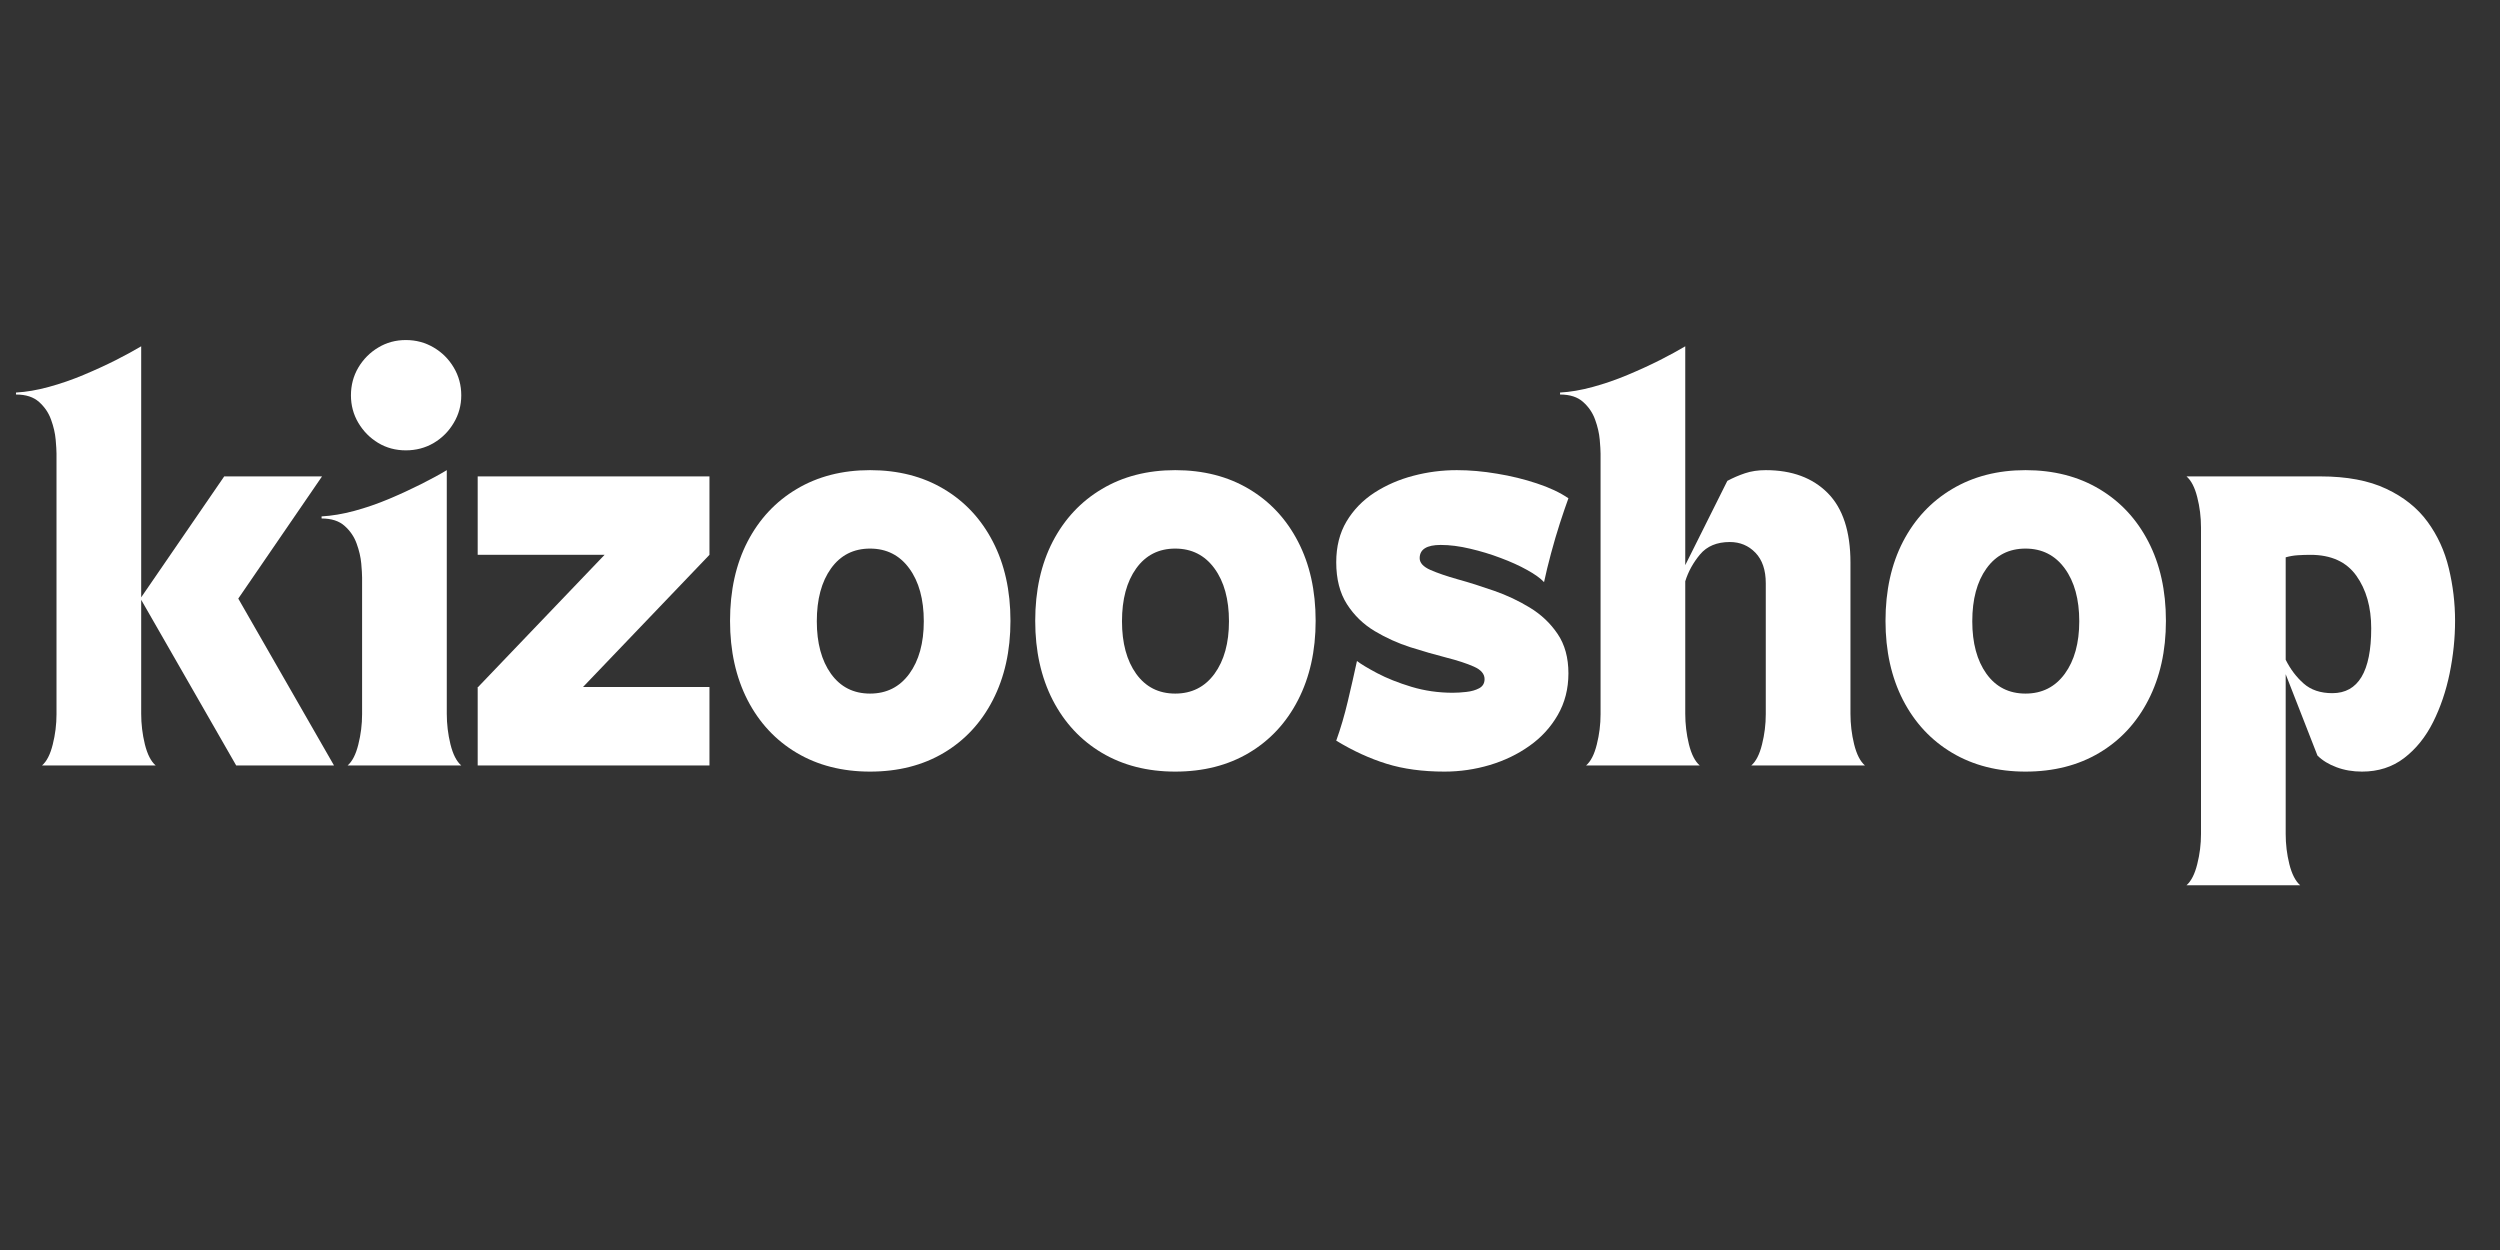 <svg xmlns="http://www.w3.org/2000/svg" xmlns:xlink="http://www.w3.org/1999/xlink" width="500" zoomAndPan="magnify" viewBox="0 0 375 187.5" height="250" preserveAspectRatio="xMidYMid meet" version="1.0"><rect x="0" y="0" width="375" height="187.5" fill="#333333" stroke="none"/><defs><g/></defs><g fill="#ffffff" fill-opacity="1"><g transform="translate(4.882, 114.819)"><g><path d="M 3.594 -46.781 C 3.594 -47.227 3.551 -47.926 3.469 -48.875 C 3.383 -49.832 3.156 -50.828 2.781 -51.859 C 2.414 -52.891 1.816 -53.773 0.984 -54.516 C 0.16 -55.266 -0.992 -55.641 -2.484 -55.641 L -2.484 -55.938 C -0.953 -56.02 0.688 -56.301 2.438 -56.781 C 4.195 -57.258 5.93 -57.859 7.641 -58.578 C 9.359 -59.297 10.973 -60.035 12.484 -60.797 C 13.992 -61.566 15.266 -62.258 16.297 -62.875 L 16.297 -25.219 L 28.75 -43.359 L 43.422 -43.359 L 30.859 -25.031 L 45.219 0 L 30.547 0 L 16.297 -24.844 L 16.297 -7.75 C 16.297 -6.219 16.477 -4.695 16.844 -3.188 C 17.219 -1.676 17.758 -0.613 18.469 0 L 1.422 0 C 2.129 -0.613 2.664 -1.664 3.031 -3.156 C 3.406 -4.645 3.594 -6.156 3.594 -7.688 Z M 3.594 -46.781 "/></g></g></g><g fill="#ffffff" fill-opacity="1"><g transform="translate(50.72, 114.819)"><g><path d="M -2.484 -37.359 C -0.953 -37.441 0.688 -37.719 2.438 -38.188 C 4.195 -38.664 5.93 -39.266 7.641 -39.984 C 9.359 -40.711 10.973 -41.457 12.484 -42.219 C 13.992 -42.977 15.266 -43.672 16.297 -44.297 L 16.297 -7.75 C 16.297 -6.219 16.477 -4.695 16.844 -3.188 C 17.219 -1.676 17.758 -0.613 18.469 0 L 1.422 0 C 2.129 -0.613 2.664 -1.664 3.031 -3.156 C 3.406 -4.645 3.594 -6.156 3.594 -7.688 L 3.594 -28.188 C 3.594 -28.645 3.551 -29.348 3.469 -30.297 C 3.383 -31.242 3.156 -32.234 2.781 -33.266 C 2.414 -34.297 1.816 -35.18 0.984 -35.922 C 0.16 -36.672 -0.992 -37.047 -2.484 -37.047 Z M 10.156 -47.266 C 8.633 -47.266 7.254 -47.633 6.016 -48.375 C 4.773 -49.125 3.781 -50.129 3.031 -51.391 C 2.289 -52.648 1.922 -54.023 1.922 -55.516 C 1.922 -57.035 2.289 -58.426 3.031 -59.688 C 3.781 -60.945 4.773 -61.945 6.016 -62.688 C 7.254 -63.438 8.633 -63.812 10.156 -63.812 C 11.688 -63.812 13.082 -63.438 14.344 -62.688 C 15.602 -61.945 16.602 -60.945 17.344 -59.688 C 18.094 -58.426 18.469 -57.035 18.469 -55.516 C 18.469 -54.023 18.094 -52.648 17.344 -51.391 C 16.602 -50.129 15.602 -49.125 14.344 -48.375 C 13.082 -47.633 11.688 -47.266 10.156 -47.266 Z M 10.156 -47.266 "/></g></g></g><g fill="#ffffff" fill-opacity="1"><g transform="translate(70.419, 114.819)"><g><path d="M 1.234 -11.766 L 1.297 -11.766 L 20.266 -31.594 L 1.234 -31.594 L 1.234 -43.359 L 36 -43.359 L 36 -31.594 L 17.031 -11.766 L 36 -11.766 L 36 0 L 1.234 0 Z M 1.234 -11.766 "/></g></g></g><g fill="#ffffff" fill-opacity="1"><g transform="translate(107.647, 114.819)"><g><path d="M 22.859 0.922 C 18.691 0.922 15.023 -0.016 11.859 -1.891 C 8.703 -3.766 6.242 -6.406 4.484 -9.812 C 2.734 -13.227 1.859 -17.188 1.859 -21.688 C 1.859 -26.227 2.734 -30.191 4.484 -33.578 C 6.242 -36.961 8.703 -39.594 11.859 -41.469 C 15.023 -43.352 18.691 -44.297 22.859 -44.297 C 27.078 -44.297 30.766 -43.352 33.922 -41.469 C 37.078 -39.594 39.531 -36.961 41.281 -33.578 C 43.039 -30.191 43.922 -26.227 43.922 -21.688 C 43.922 -17.188 43.039 -13.227 41.281 -9.812 C 39.531 -6.406 37.078 -3.766 33.922 -1.891 C 30.766 -0.016 27.078 0.922 22.859 0.922 Z M 14.875 -21.625 C 14.875 -18.363 15.582 -15.738 17 -13.75 C 18.426 -11.77 20.379 -10.781 22.859 -10.781 C 25.336 -10.781 27.301 -11.77 28.75 -13.75 C 30.195 -15.738 30.922 -18.363 30.922 -21.625 C 30.922 -24.926 30.195 -27.566 28.75 -29.547 C 27.301 -31.535 25.336 -32.531 22.859 -32.531 C 20.379 -32.531 18.426 -31.535 17 -29.547 C 15.582 -27.566 14.875 -24.926 14.875 -21.625 Z M 14.875 -21.625 "/></g></g></g><g fill="#ffffff" fill-opacity="1"><g transform="translate(153.424, 114.819)"><g><path d="M 22.859 0.922 C 18.691 0.922 15.023 -0.016 11.859 -1.891 C 8.703 -3.766 6.242 -6.406 4.484 -9.812 C 2.734 -13.227 1.859 -17.188 1.859 -21.688 C 1.859 -26.227 2.734 -30.191 4.484 -33.578 C 6.242 -36.961 8.703 -39.594 11.859 -41.469 C 15.023 -43.352 18.691 -44.297 22.859 -44.297 C 27.078 -44.297 30.766 -43.352 33.922 -41.469 C 37.078 -39.594 39.531 -36.961 41.281 -33.578 C 43.039 -30.191 43.922 -26.227 43.922 -21.688 C 43.922 -17.188 43.039 -13.227 41.281 -9.812 C 39.531 -6.406 37.078 -3.766 33.922 -1.891 C 30.766 -0.016 27.078 0.922 22.859 0.922 Z M 14.875 -21.625 C 14.875 -18.363 15.582 -15.738 17 -13.75 C 18.426 -11.77 20.379 -10.781 22.859 -10.781 C 25.336 -10.781 27.301 -11.77 28.75 -13.75 C 30.195 -15.738 30.922 -18.363 30.922 -21.625 C 30.922 -24.926 30.195 -27.566 28.75 -29.547 C 27.301 -31.535 25.336 -32.531 22.859 -32.531 C 20.379 -32.531 18.426 -31.535 17 -29.547 C 15.582 -27.566 14.875 -24.926 14.875 -21.625 Z M 14.875 -21.625 "/></g></g></g><g fill="#ffffff" fill-opacity="1"><g transform="translate(199.201, 114.819)"><g><path d="M 1.234 -30.484 C 1.234 -32.836 1.75 -34.879 2.781 -36.609 C 3.82 -38.348 5.219 -39.785 6.969 -40.922 C 8.727 -42.055 10.672 -42.898 12.797 -43.453 C 14.922 -44.016 17.098 -44.297 19.328 -44.297 C 21.266 -44.297 23.273 -44.117 25.359 -43.766 C 27.453 -43.422 29.438 -42.938 31.312 -42.312 C 33.195 -41.695 34.781 -40.953 36.062 -40.078 C 35.688 -39.047 35.258 -37.797 34.781 -36.328 C 34.312 -34.867 33.867 -33.363 33.453 -31.812 C 33.035 -30.258 32.688 -28.82 32.406 -27.5 C 31.863 -28.082 31.016 -28.691 29.859 -29.328 C 28.703 -29.973 27.379 -30.57 25.891 -31.125 C 24.41 -31.688 22.883 -32.148 21.312 -32.516 C 19.738 -32.891 18.27 -33.078 16.906 -33.078 C 14.801 -33.078 13.75 -32.414 13.75 -31.094 C 13.75 -30.395 14.285 -29.805 15.359 -29.328 C 16.43 -28.859 17.816 -28.383 19.516 -27.906 C 21.211 -27.438 23.008 -26.867 24.906 -26.203 C 26.801 -25.547 28.594 -24.703 30.281 -23.672 C 31.977 -22.641 33.363 -21.328 34.438 -19.734 C 35.52 -18.141 36.062 -16.164 36.062 -13.812 C 36.062 -11.5 35.531 -9.422 34.469 -7.578 C 33.414 -5.742 32 -4.195 30.219 -2.938 C 28.445 -1.676 26.457 -0.719 24.25 -0.062 C 22.039 0.594 19.781 0.922 17.469 0.922 C 14.207 0.922 11.316 0.531 8.797 -0.25 C 6.273 -1.031 3.754 -2.188 1.234 -3.719 C 1.898 -5.57 2.477 -7.539 2.969 -9.625 C 3.469 -11.719 3.926 -13.734 4.344 -15.672 C 4.914 -15.223 5.926 -14.613 7.375 -13.844 C 8.82 -13.082 10.535 -12.398 12.516 -11.797 C 14.492 -11.203 16.555 -10.906 18.703 -10.906 C 19.328 -10.906 20.008 -10.945 20.75 -11.031 C 21.5 -11.113 22.141 -11.297 22.672 -11.578 C 23.211 -11.867 23.484 -12.328 23.484 -12.953 C 23.484 -13.734 22.945 -14.359 21.875 -14.828 C 20.801 -15.305 19.414 -15.758 17.719 -16.188 C 16.02 -16.625 14.234 -17.141 12.359 -17.734 C 10.484 -18.336 8.695 -19.145 7 -20.156 C 5.301 -21.176 3.914 -22.52 2.844 -24.188 C 1.77 -25.863 1.234 -27.961 1.234 -30.484 Z M 1.234 -30.484 "/></g></g></g><g fill="#ffffff" fill-opacity="1"><g transform="translate(236.491, 114.819)"><g><path d="M -2.484 -55.938 C -0.953 -56.02 0.688 -56.301 2.438 -56.781 C 4.195 -57.258 5.93 -57.859 7.641 -58.578 C 9.359 -59.297 10.973 -60.035 12.484 -60.797 C 13.992 -61.566 15.266 -62.258 16.297 -62.875 L 16.297 -30.047 L 22.609 -42.688 C 23.441 -43.133 24.32 -43.516 25.25 -43.828 C 26.176 -44.141 27.219 -44.297 28.375 -44.297 C 32.301 -44.297 35.398 -43.148 37.672 -40.859 C 39.941 -38.566 41.078 -35.086 41.078 -30.422 L 41.078 -7.75 C 41.078 -6.219 41.258 -4.695 41.625 -3.188 C 42 -1.676 42.539 -0.613 43.25 0 L 26.203 0 C 26.91 -0.613 27.445 -1.664 27.812 -3.156 C 28.188 -4.645 28.375 -6.156 28.375 -7.688 L 28.375 -27.328 C 28.375 -29.305 27.859 -30.832 26.828 -31.906 C 25.797 -32.977 24.516 -33.516 22.984 -33.516 C 21.047 -33.516 19.555 -32.895 18.516 -31.656 C 17.484 -30.414 16.742 -29.07 16.297 -27.625 L 16.297 -7.75 C 16.297 -6.219 16.477 -4.695 16.844 -3.188 C 17.219 -1.676 17.758 -0.613 18.469 0 L 1.422 0 C 2.129 -0.613 2.664 -1.664 3.031 -3.156 C 3.406 -4.645 3.594 -6.156 3.594 -7.688 L 3.594 -46.781 C 3.594 -47.227 3.551 -47.926 3.469 -48.875 C 3.383 -49.832 3.156 -50.828 2.781 -51.859 C 2.414 -52.891 1.816 -53.773 0.984 -54.516 C 0.16 -55.266 -0.992 -55.641 -2.484 -55.641 Z M -2.484 -55.938 "/></g></g></g><g fill="#ffffff" fill-opacity="1"><g transform="translate(280.967, 114.819)"><g><path d="M 22.859 0.922 C 18.691 0.922 15.023 -0.016 11.859 -1.891 C 8.703 -3.766 6.242 -6.406 4.484 -9.812 C 2.734 -13.227 1.859 -17.188 1.859 -21.688 C 1.859 -26.227 2.734 -30.191 4.484 -33.578 C 6.242 -36.961 8.703 -39.594 11.859 -41.469 C 15.023 -43.352 18.691 -44.297 22.859 -44.297 C 27.078 -44.297 30.766 -43.352 33.922 -41.469 C 37.078 -39.594 39.531 -36.961 41.281 -33.578 C 43.039 -30.191 43.922 -26.227 43.922 -21.688 C 43.922 -17.188 43.039 -13.227 41.281 -9.812 C 39.531 -6.406 37.078 -3.766 33.922 -1.891 C 30.766 -0.016 27.078 0.922 22.859 0.922 Z M 14.875 -21.625 C 14.875 -18.363 15.582 -15.738 17 -13.75 C 18.426 -11.77 20.379 -10.781 22.859 -10.781 C 25.336 -10.781 27.301 -11.77 28.75 -13.75 C 30.195 -15.738 30.922 -18.363 30.922 -21.625 C 30.922 -24.926 30.195 -27.566 28.75 -29.547 C 27.301 -31.535 25.336 -32.531 22.859 -32.531 C 20.379 -32.531 18.426 -31.535 17 -29.547 C 15.582 -27.566 14.875 -24.926 14.875 -21.625 Z M 14.875 -21.625 "/></g></g></g><g fill="#ffffff" fill-opacity="1"><g transform="translate(326.744, 114.819)"><g><path d="M 18.281 17.969 L 1.234 17.969 C 1.941 17.344 2.477 16.285 2.844 14.797 C 3.219 13.316 3.406 11.812 3.406 10.281 L 3.406 -35.688 C 3.406 -37.258 3.219 -38.773 2.844 -40.234 C 2.477 -41.703 1.941 -42.742 1.234 -43.359 L 21.312 -43.359 C 25.281 -43.359 28.57 -42.738 31.188 -41.5 C 33.812 -40.27 35.879 -38.617 37.391 -36.547 C 38.898 -34.484 39.961 -32.16 40.578 -29.578 C 41.203 -26.992 41.516 -24.363 41.516 -21.688 C 41.516 -19.082 41.242 -16.457 40.703 -13.812 C 40.16 -11.164 39.332 -8.727 38.219 -6.5 C 37.102 -4.27 35.656 -2.473 33.875 -1.109 C 32.102 0.242 30 0.922 27.562 0.922 C 26.164 0.922 24.891 0.703 23.734 0.266 C 22.578 -0.16 21.625 -0.742 20.875 -1.484 L 16.109 -13.688 L 16.109 10.281 C 16.109 11.812 16.289 13.316 16.656 14.797 C 17.031 16.285 17.57 17.344 18.281 17.969 Z M 19.828 -31.594 C 19.16 -31.594 18.516 -31.57 17.891 -31.531 C 17.273 -31.488 16.68 -31.383 16.109 -31.219 L 16.109 -15.859 C 16.805 -14.453 17.703 -13.266 18.797 -12.297 C 19.891 -11.328 21.328 -10.844 23.109 -10.844 C 26.992 -10.844 28.938 -14.082 28.938 -20.562 C 28.938 -23.75 28.191 -26.383 26.703 -28.469 C 25.211 -30.551 22.922 -31.594 19.828 -31.594 Z M 19.828 -31.594 "/></g></g></g></svg>